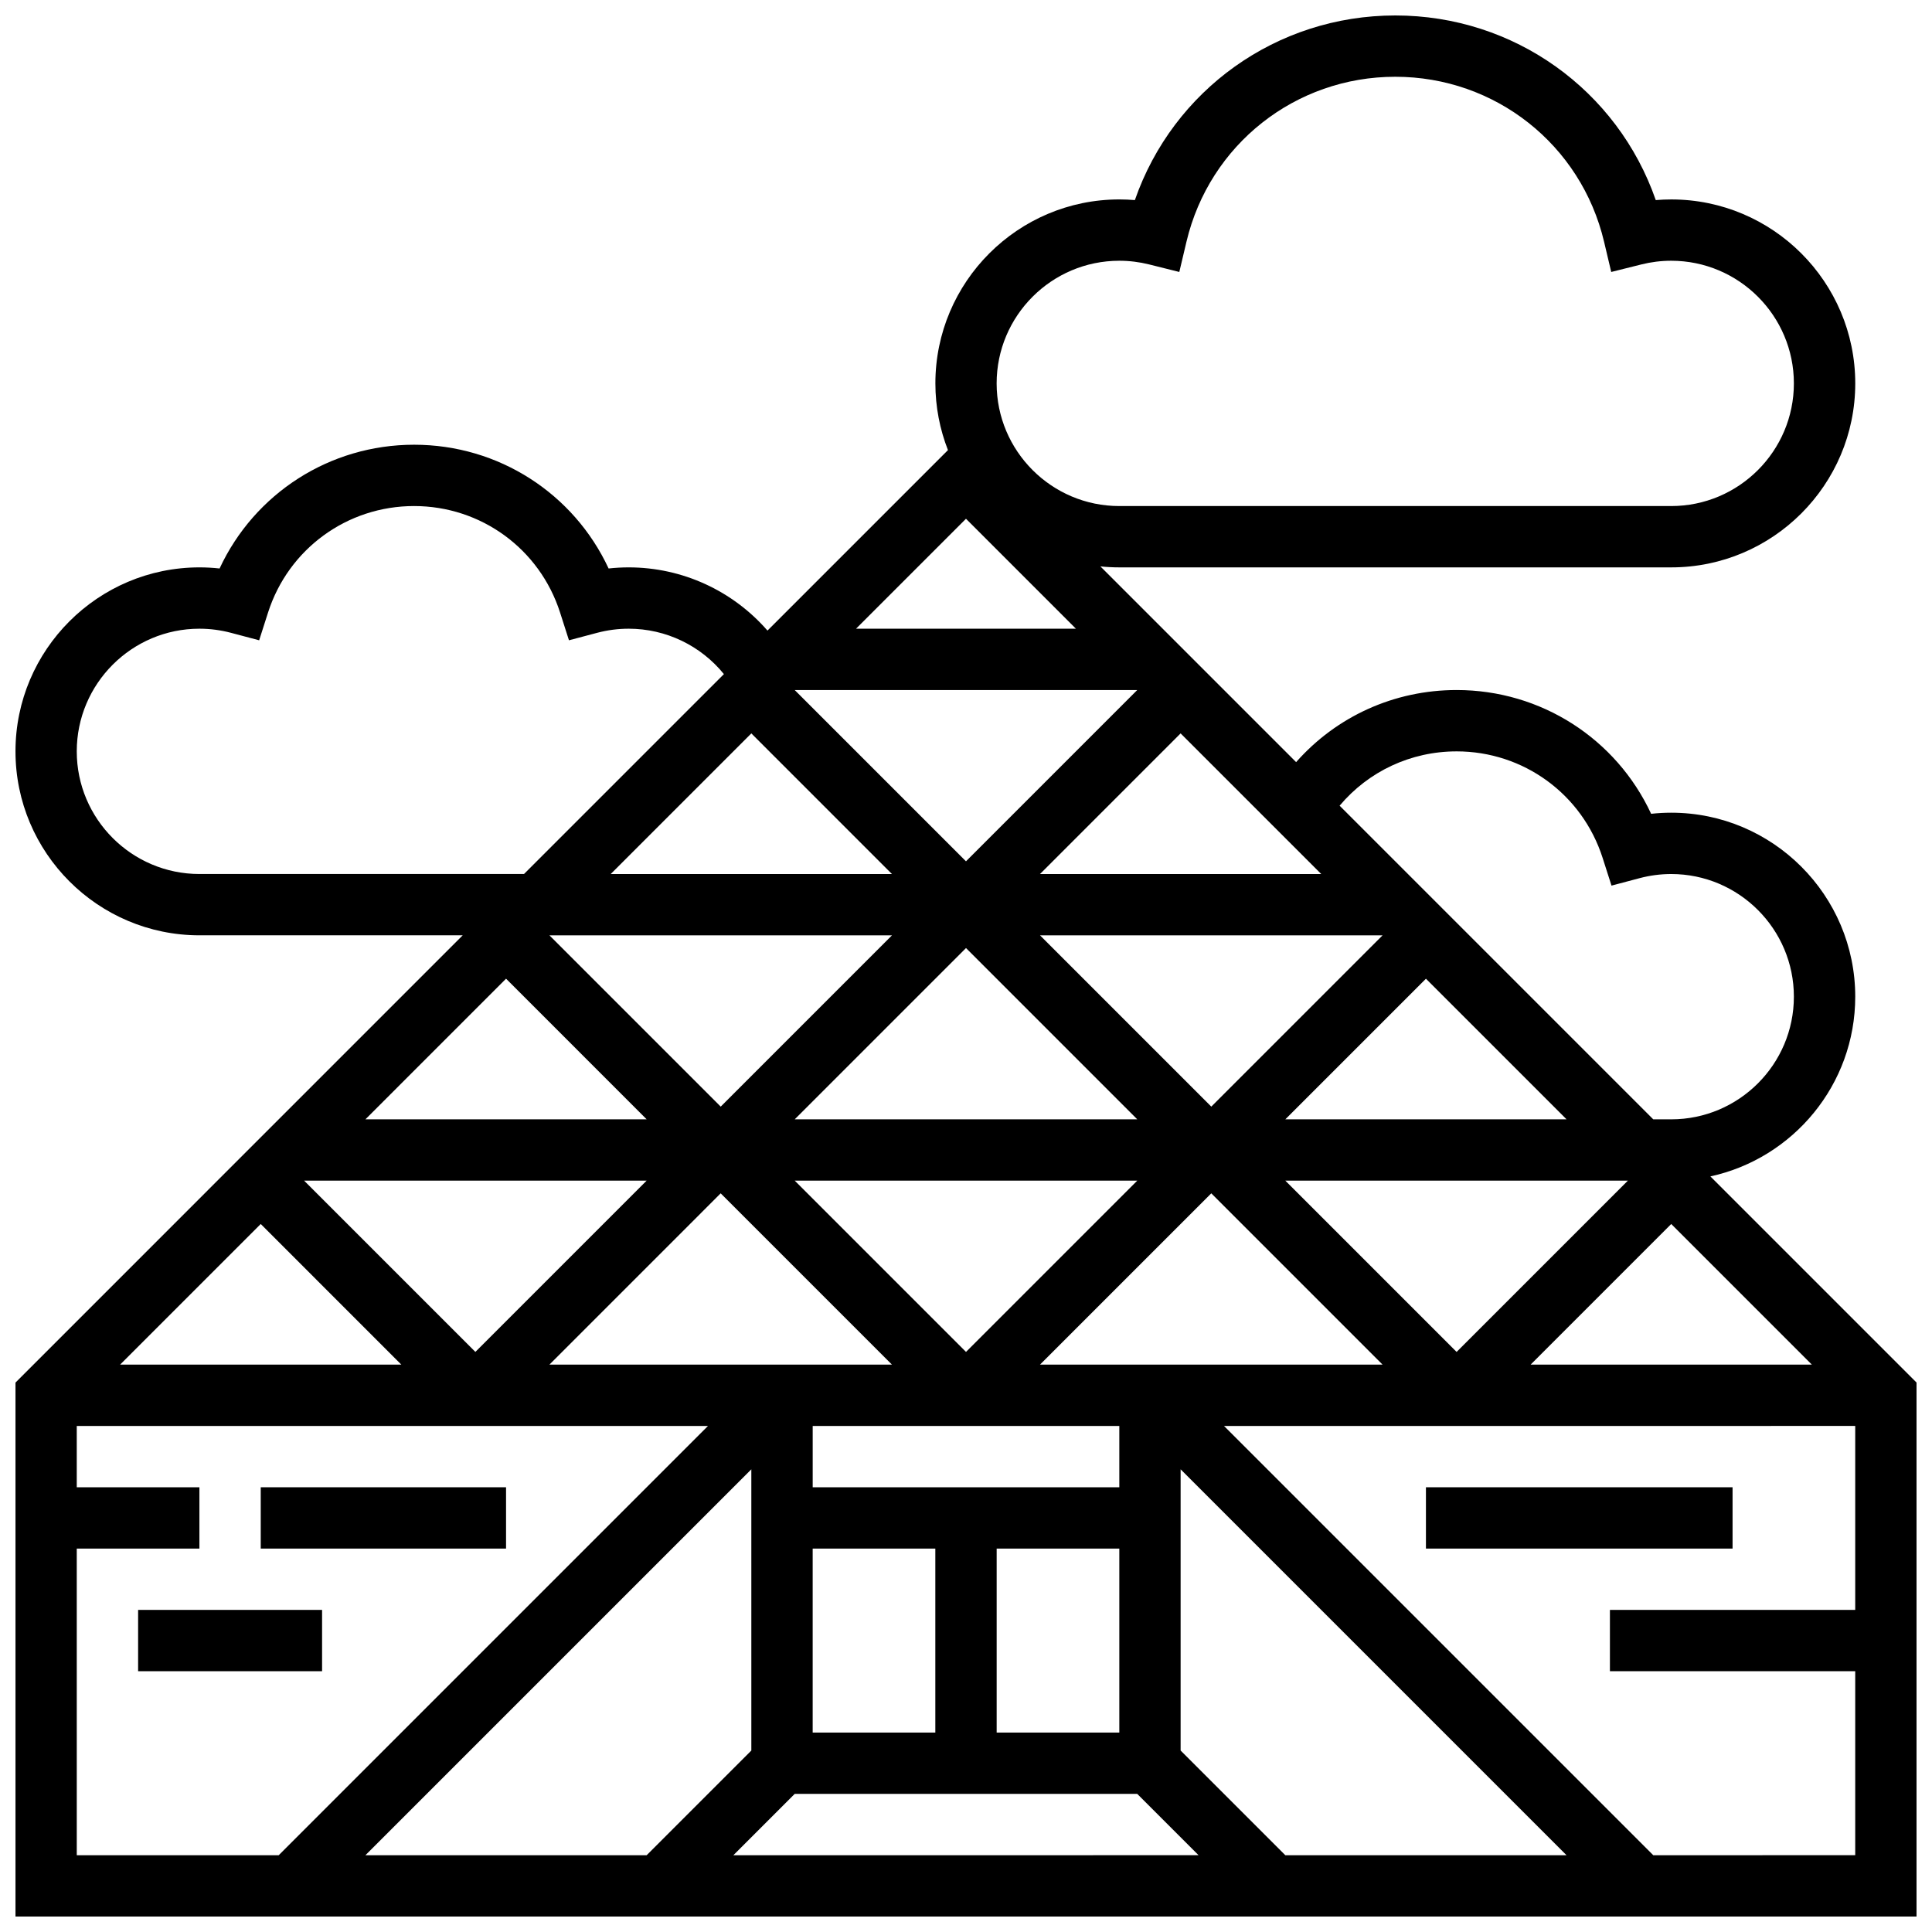 <?xml version="1.0" encoding="UTF-8"?>
<!-- Uploaded to: SVG Repo, www.svgrepo.com, Generator: SVG Repo Mixer Tools -->
<svg width="800px" height="800px" version="1.1" viewBox="144 144 512 512" xmlns="http://www.w3.org/2000/svg">
 <defs>
  <clipPath id="a">
   <path d="m148.09 148.09h503.81v503.81h-503.81z"/>
  </clipPath>
 </defs>
 <g clip-path="url(#a)">
  <path d="m597.27 455.76c21.918-4.766 38.387-24.309 38.387-47.633 0-26.883-21.871-48.754-48.754-48.754-1.785 0-3.566 0.098-5.336 0.293-9.246-19.879-29.152-32.801-51.547-32.801-16.551 0-31.844 7-42.535 19.105l-51.867-51.867c1.648 0.168 3.324 0.258 5.019 0.258h146.27c26.883 0 48.754-21.871 48.754-48.754 0-26.883-21.871-48.754-48.754-48.754-1.375 0-2.746 0.059-4.113 0.172-10.148-29.156-37.535-48.93-69.023-48.93s-58.875 19.773-69.02 48.93c-1.371-0.113-2.742-0.176-4.113-0.176-26.883 0-48.754 21.871-48.754 48.754 0 6.234 1.188 12.195 3.332 17.68l-47.828 47.828c-9.156-10.508-22.492-16.75-36.766-16.75-1.785 0-3.566 0.098-5.336 0.293-9.246-19.875-29.152-32.797-51.547-32.797s-42.301 12.922-51.547 32.797c-1.77-0.191-3.551-0.293-5.336-0.293-26.883 0-48.754 21.871-48.754 48.754 0 26.883 21.871 48.754 48.754 48.754h69.766l-116.14 116.15-2.379 2.383v141.5h503.81v-141.5zm-319.16-52.395 37.262 37.266h-74.527zm81.258 151.03h32.504v48.754h-32.504zm48.758 0h32.504v48.754h-32.504zm32.504-16.25h-81.258v-16.25h81.258zm-21.012-146.27h90.777l-45.387 45.391zm25.77 48.758h-90.777l45.391-45.391zm-110.39-3.367-45.391-45.391h90.777zm110.39 19.617-45.387 45.391-45.391-45.391zm39.238-16.25 37.262-37.266 37.266 37.266zm90.777 16.25-45.387 45.391-45.391-45.391zm-155.79-81.258 37.262-37.266 37.266 37.266zm-19.617-3.367-45.391-45.391h90.777zm-29.141-61.641 29.141-29.141 29.137 29.141zm-27.742 27.742 37.262 37.266h-74.527zm-27.746 118.52-45.387 45.391-45.391-45.391zm-65.008 48.758h-74.527l37.266-37.266zm84.629-45.391 45.387 45.391h-90.777zm8.125 147.66-27.746 27.746h-74.527l102.27-102.27zm11.492 11.492h90.777l16.25 16.25-123.28 0.004zm102.27-11.492v-74.527l102.27 102.27h-74.527zm-37.262-102.27 45.391-45.391 45.387 45.391zm167.28-37.266 37.266 37.266h-74.527zm-56.879-125.25c17.734 0 33.285 11.34 38.695 28.219l2.356 7.356 7.465-1.98c2.727-0.723 5.543-1.09 8.363-1.09 17.922 0 32.504 14.582 32.504 32.504s-14.582 32.504-32.504 32.504h-4.762l-83.121-83.121c7.664-9.098 18.852-14.391 31.004-14.391zm-89.387-130.02c2.668 0 5.332 0.328 7.918 0.977l7.984 1.996 1.895-8.008c6.098-25.742 28.855-43.723 55.336-43.723 26.484 0 49.238 17.98 55.336 43.723l1.895 8.008 7.984-1.996c2.586-0.648 5.25-0.977 7.918-0.977 17.922 0 32.504 14.582 32.504 32.504s-14.582 32.504-32.504 32.504h-146.27c-17.922 0-32.504-14.582-32.504-32.504s14.582-32.504 32.504-32.504zm-243.78 162.52c-17.922 0-32.504-14.582-32.504-32.504 0-17.922 14.582-32.504 32.504-32.504 2.82 0 5.637 0.367 8.367 1.09l7.465 1.98 2.356-7.356c5.41-16.879 20.961-28.219 38.695-28.219s33.285 11.34 38.695 28.219l2.356 7.356 7.465-1.98c2.731-0.723 5.547-1.09 8.367-1.09 9.898 0 19.121 4.504 25.23 12.031l-52.977 52.977zm-32.504 178.77h32.504v-16.25h-32.504v-16.25h167.28l-113.76 113.76h-53.516zm417.79 81.262-113.76-113.76 167.28-0.004v48.754h-65.008v16.25h65.008v48.754z"/>
 </g>
 <path d="m213.1 538.14h65.008v16.25h-65.008z"/>
 <path d="m180.6 570.64h48.754v16.25h-48.754z"/>
 <path d="m521.89 538.14h81.258v16.25h-81.258z"/>
</svg>